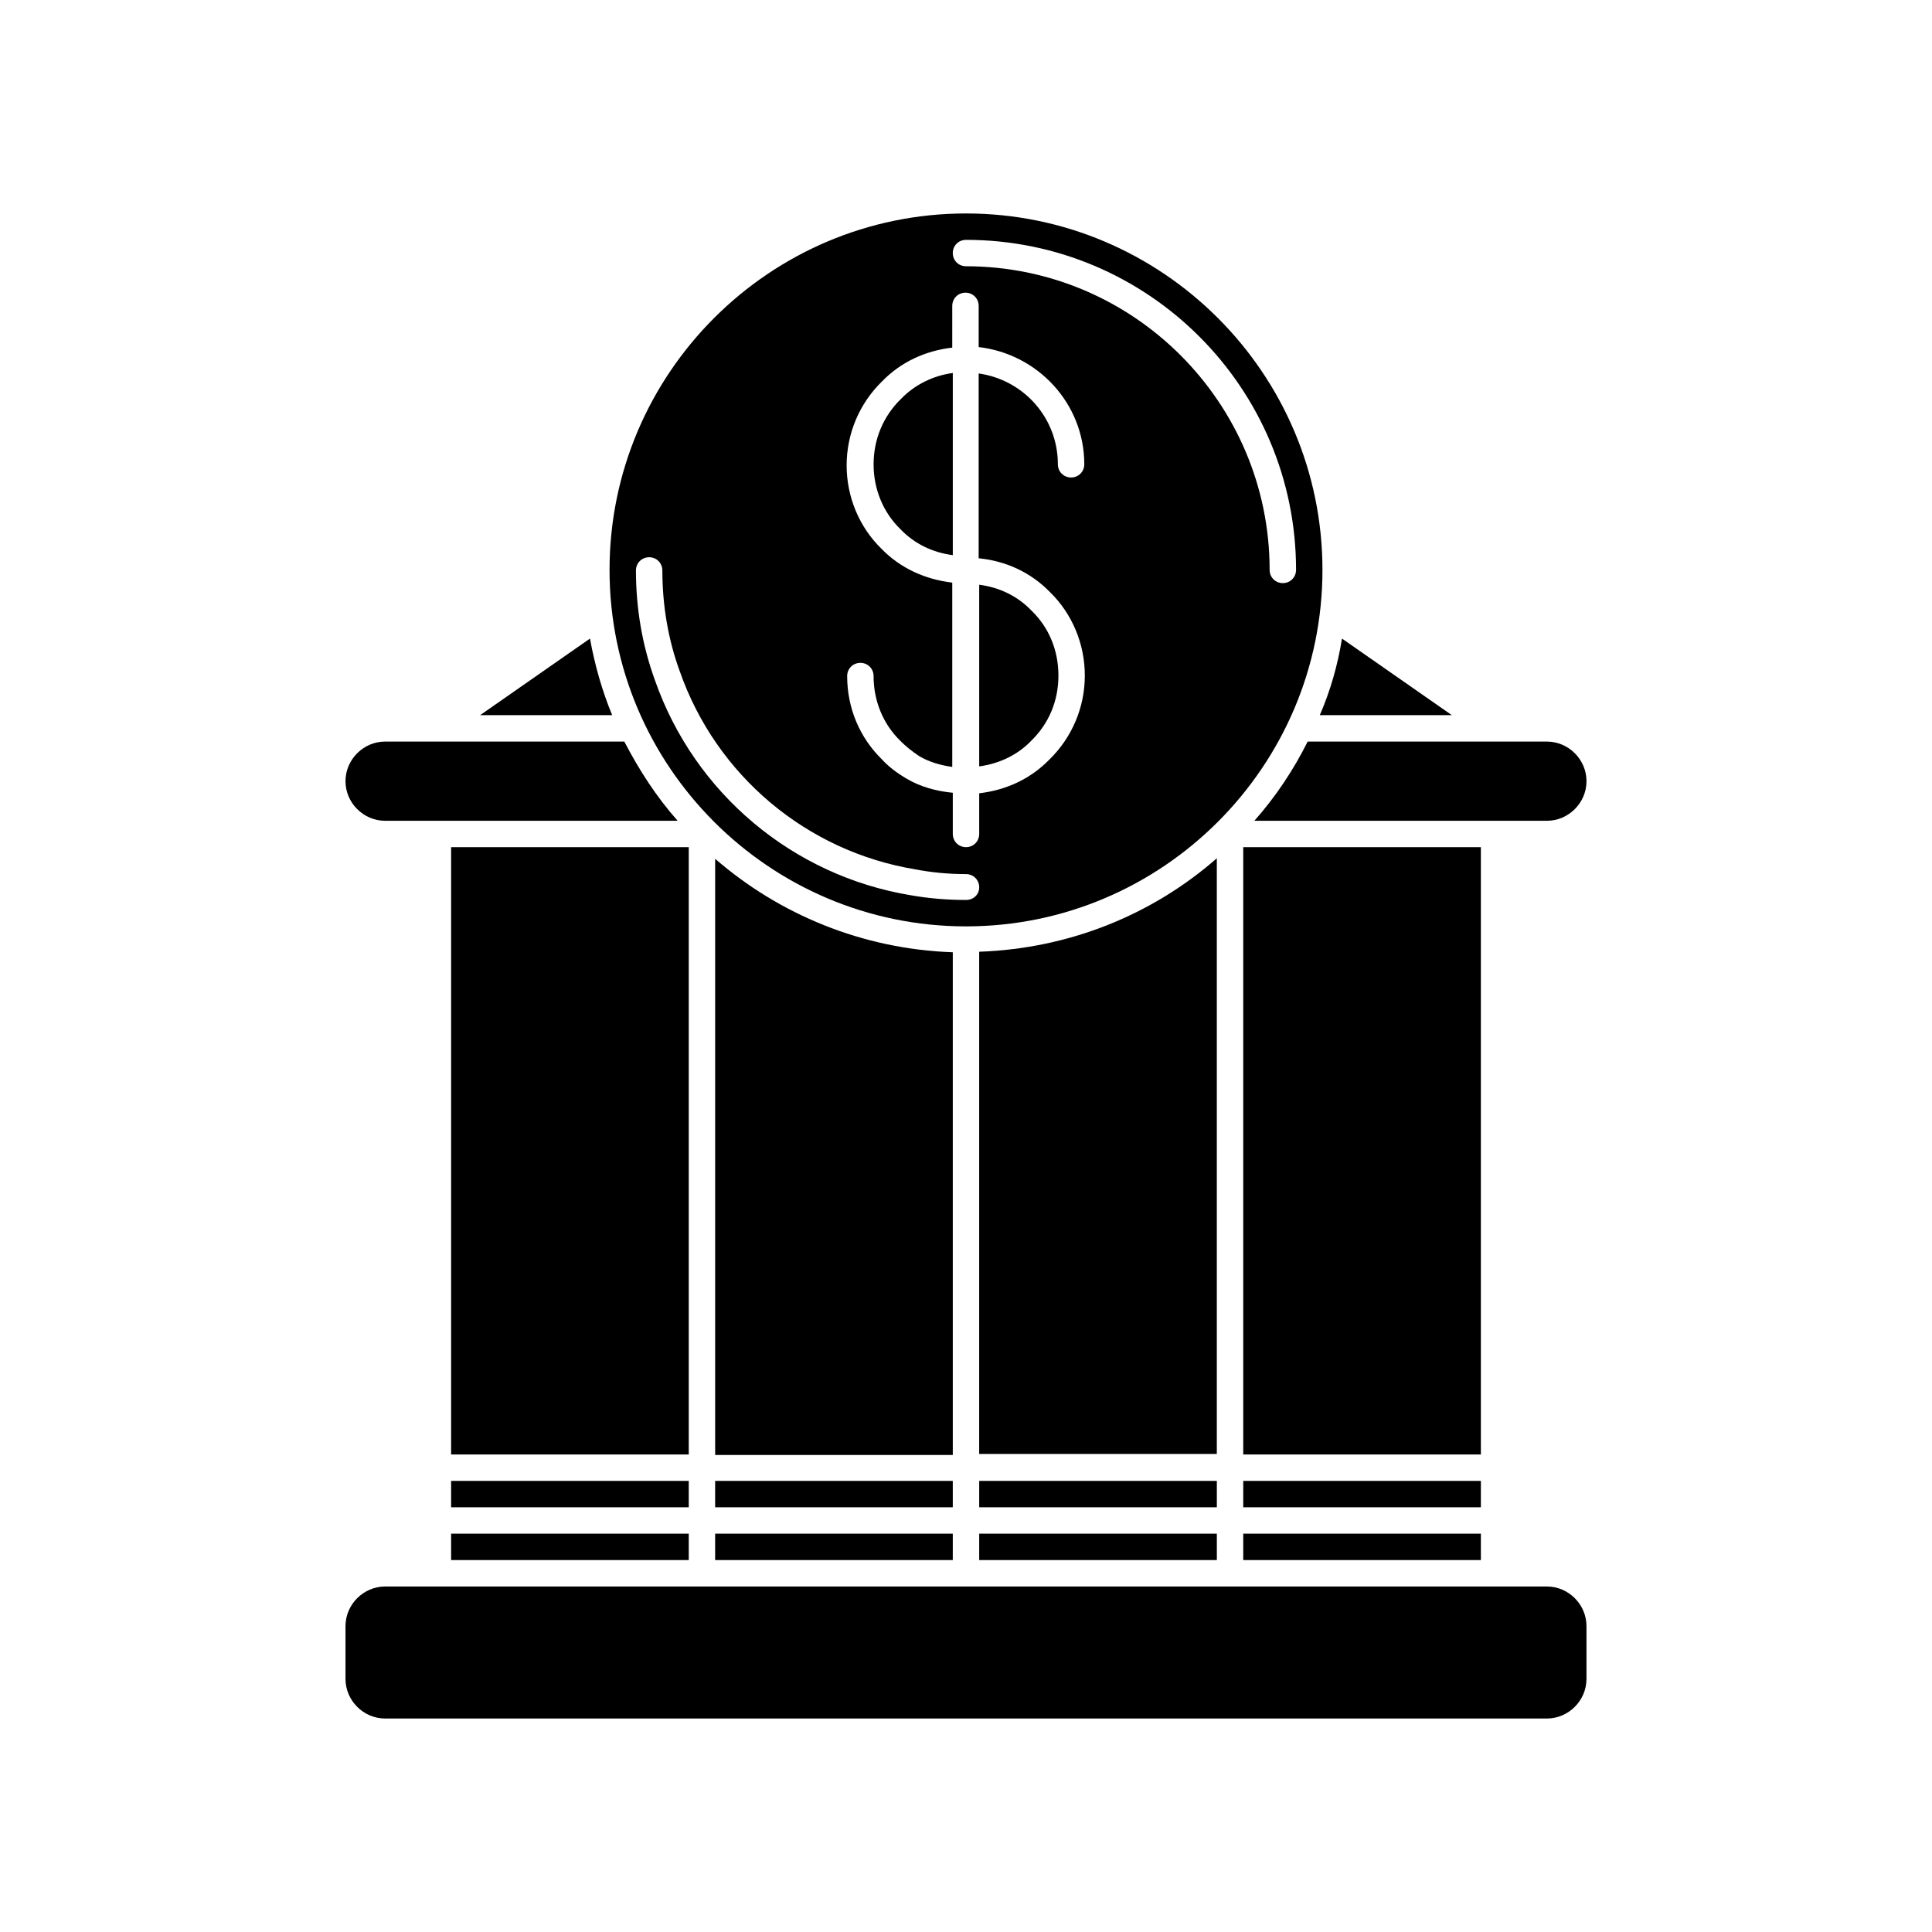 <?xml version="1.0" encoding="UTF-8"?>
<!-- Uploaded to: SVG Repo, www.svgrepo.com, Generator: SVG Repo Mixer Tools -->
<svg fill="#000000" width="800px" height="800px" version="1.1" viewBox="144 144 512 512" xmlns="http://www.w3.org/2000/svg">
 <g>
  <path d="m263.55 550.44h62.977v6.996h-62.977z"/>
  <path d="m403.5 347.1c5.18-0.699 10.078-2.938 13.715-6.719 4.758-4.617 7.277-10.637 7.277-17.352 0-6.719-2.519-12.734-7.137-17.215-3.777-3.918-8.535-6.156-13.855-6.856z"/>
  <path d="m403.5 550.44h62.977v6.996h-62.977z"/>
  <path d="m466.47 371.45c-16.934 14.836-38.906 23.93-62.977 24.77v133.09h62.977z"/>
  <path d="m375.51 267.05c0 6.578 2.519 12.734 7.137 17.215 3.777 3.918 8.535 6.156 13.855 6.856v-48.277c-5.18 0.699-10.078 3.078-13.715 6.856-4.758 4.617-7.277 10.777-7.277 17.352z"/>
  <path d="m493.76 333.52h34.988l-29.109-20.293c-1.121 7-3.078 13.855-5.879 20.293z"/>
  <path d="m396.5 396.36c-24.07-0.84-46.043-10.078-62.977-24.77v158h62.977z"/>
  <path d="m564.44 351.02c0-5.738-4.758-10.496-10.496-10.496h-63.395c-3.777 7.559-8.535 14.695-14.133 20.992h77.527c5.738 0 10.496-4.758 10.496-10.496z"/>
  <path d="m263.55 368.51h62.977v160.94h-62.977z"/>
  <path d="m263.55 536.45h62.977v6.996h-62.977z"/>
  <path d="m333.52 550.44h62.977v6.996h-62.977z"/>
  <path d="m333.52 536.45h62.977v6.996h-62.977z"/>
  <path d="m306.23 333.52c-2.66-6.438-4.617-13.297-5.879-20.293l-29.109 20.293z"/>
  <path d="m473.47 368.51h62.977v160.94h-62.977z"/>
  <path d="m473.47 536.45h62.977v6.996h-62.977z"/>
  <path d="m235.56 588.93c0 5.738 4.758 10.496 10.496 10.496h307.88c5.738 0 10.496-4.758 10.496-10.496v-13.996c0-5.738-4.758-10.496-10.496-10.496h-223.91l-69.977 0.004h-13.992c-5.738 0-10.496 4.758-10.496 10.496z"/>
  <path d="m235.56 351.02c0 5.738 4.758 10.496 10.496 10.496h77.531c-5.598-6.297-10.215-13.434-14.133-20.992h-63.398c-5.738 0-10.496 4.758-10.496 10.496z"/>
  <path d="m473.47 550.44h62.977v6.996h-62.977z"/>
  <path d="m400 200.57c-52.059 0-94.465 42.402-94.465 94.465 0 52.059 42.402 94.465 94.465 94.465 52.059 0 94.465-42.402 94.465-94.465-0.004-52.062-42.406-94.465-94.465-94.465zm0 181.93c-5.039 0-9.938-0.418-14.695-1.258-31.207-5.18-57.238-27.012-67.734-56.957-3.359-9.238-5.039-19.031-5.039-29.109 0-1.961 1.539-3.5 3.5-3.5s3.5 1.539 3.5 3.5c0 9.238 1.539 18.332 4.617 26.73 9.656 27.57 33.586 47.723 62.418 52.48 4.34 0.84 8.816 1.258 13.434 1.258 1.961 0 3.5 1.539 3.5 3.5-0.004 1.957-1.543 3.356-3.5 3.356zm22.25-81.59c5.879 5.738 9.238 13.715 9.238 22.113 0 8.398-3.359 16.375-9.375 22.25-5.039 5.18-11.477 8.117-18.613 8.957v10.777c0 1.961-1.539 3.5-3.5 3.5s-3.5-1.539-3.5-3.5v-10.914c-4.34-0.418-8.535-1.539-12.316-3.777-2.801-1.68-4.758-3.219-6.438-5.039-5.879-5.738-9.238-13.574-9.238-22.113 0-1.961 1.539-3.5 3.5-3.5 1.961 0 3.5 1.539 3.5 3.5 0 6.578 2.519 12.734 7.137 17.215 1.398 1.398 2.938 2.66 5.039 4.059 2.66 1.539 5.598 2.379 8.676 2.801v-48.84c-7.137-0.84-13.715-3.777-18.754-8.957-5.879-5.738-9.238-13.715-9.238-22.113 0-8.398 3.359-16.375 9.375-22.25 5.039-5.18 11.477-8.117 18.613-8.957l0.004-11.059c0-1.961 1.539-3.5 3.5-3.5s3.5 1.539 3.5 3.5v10.914c15.676 1.82 27.988 14.973 27.988 31.066 0 1.961-1.539 3.5-3.5 3.5-1.961 0-3.5-1.539-3.5-3.5 0-12.316-9.098-22.391-20.992-24.07v48.98c7.277 0.703 13.855 3.781 18.895 8.957zm61.715-2.379c-1.961 0-3.5-1.539-3.5-3.5 0-44.363-36.105-80.469-80.469-80.469-1.961 0-3.5-1.539-3.5-3.5 0.004-1.957 1.543-3.496 3.504-3.496 48.281 0 87.469 39.184 87.469 87.469-0.004 1.957-1.543 3.496-3.504 3.496z"/>
  <path d="m403.5 536.45h62.977v6.996h-62.977z"/>
 </g>
</svg>